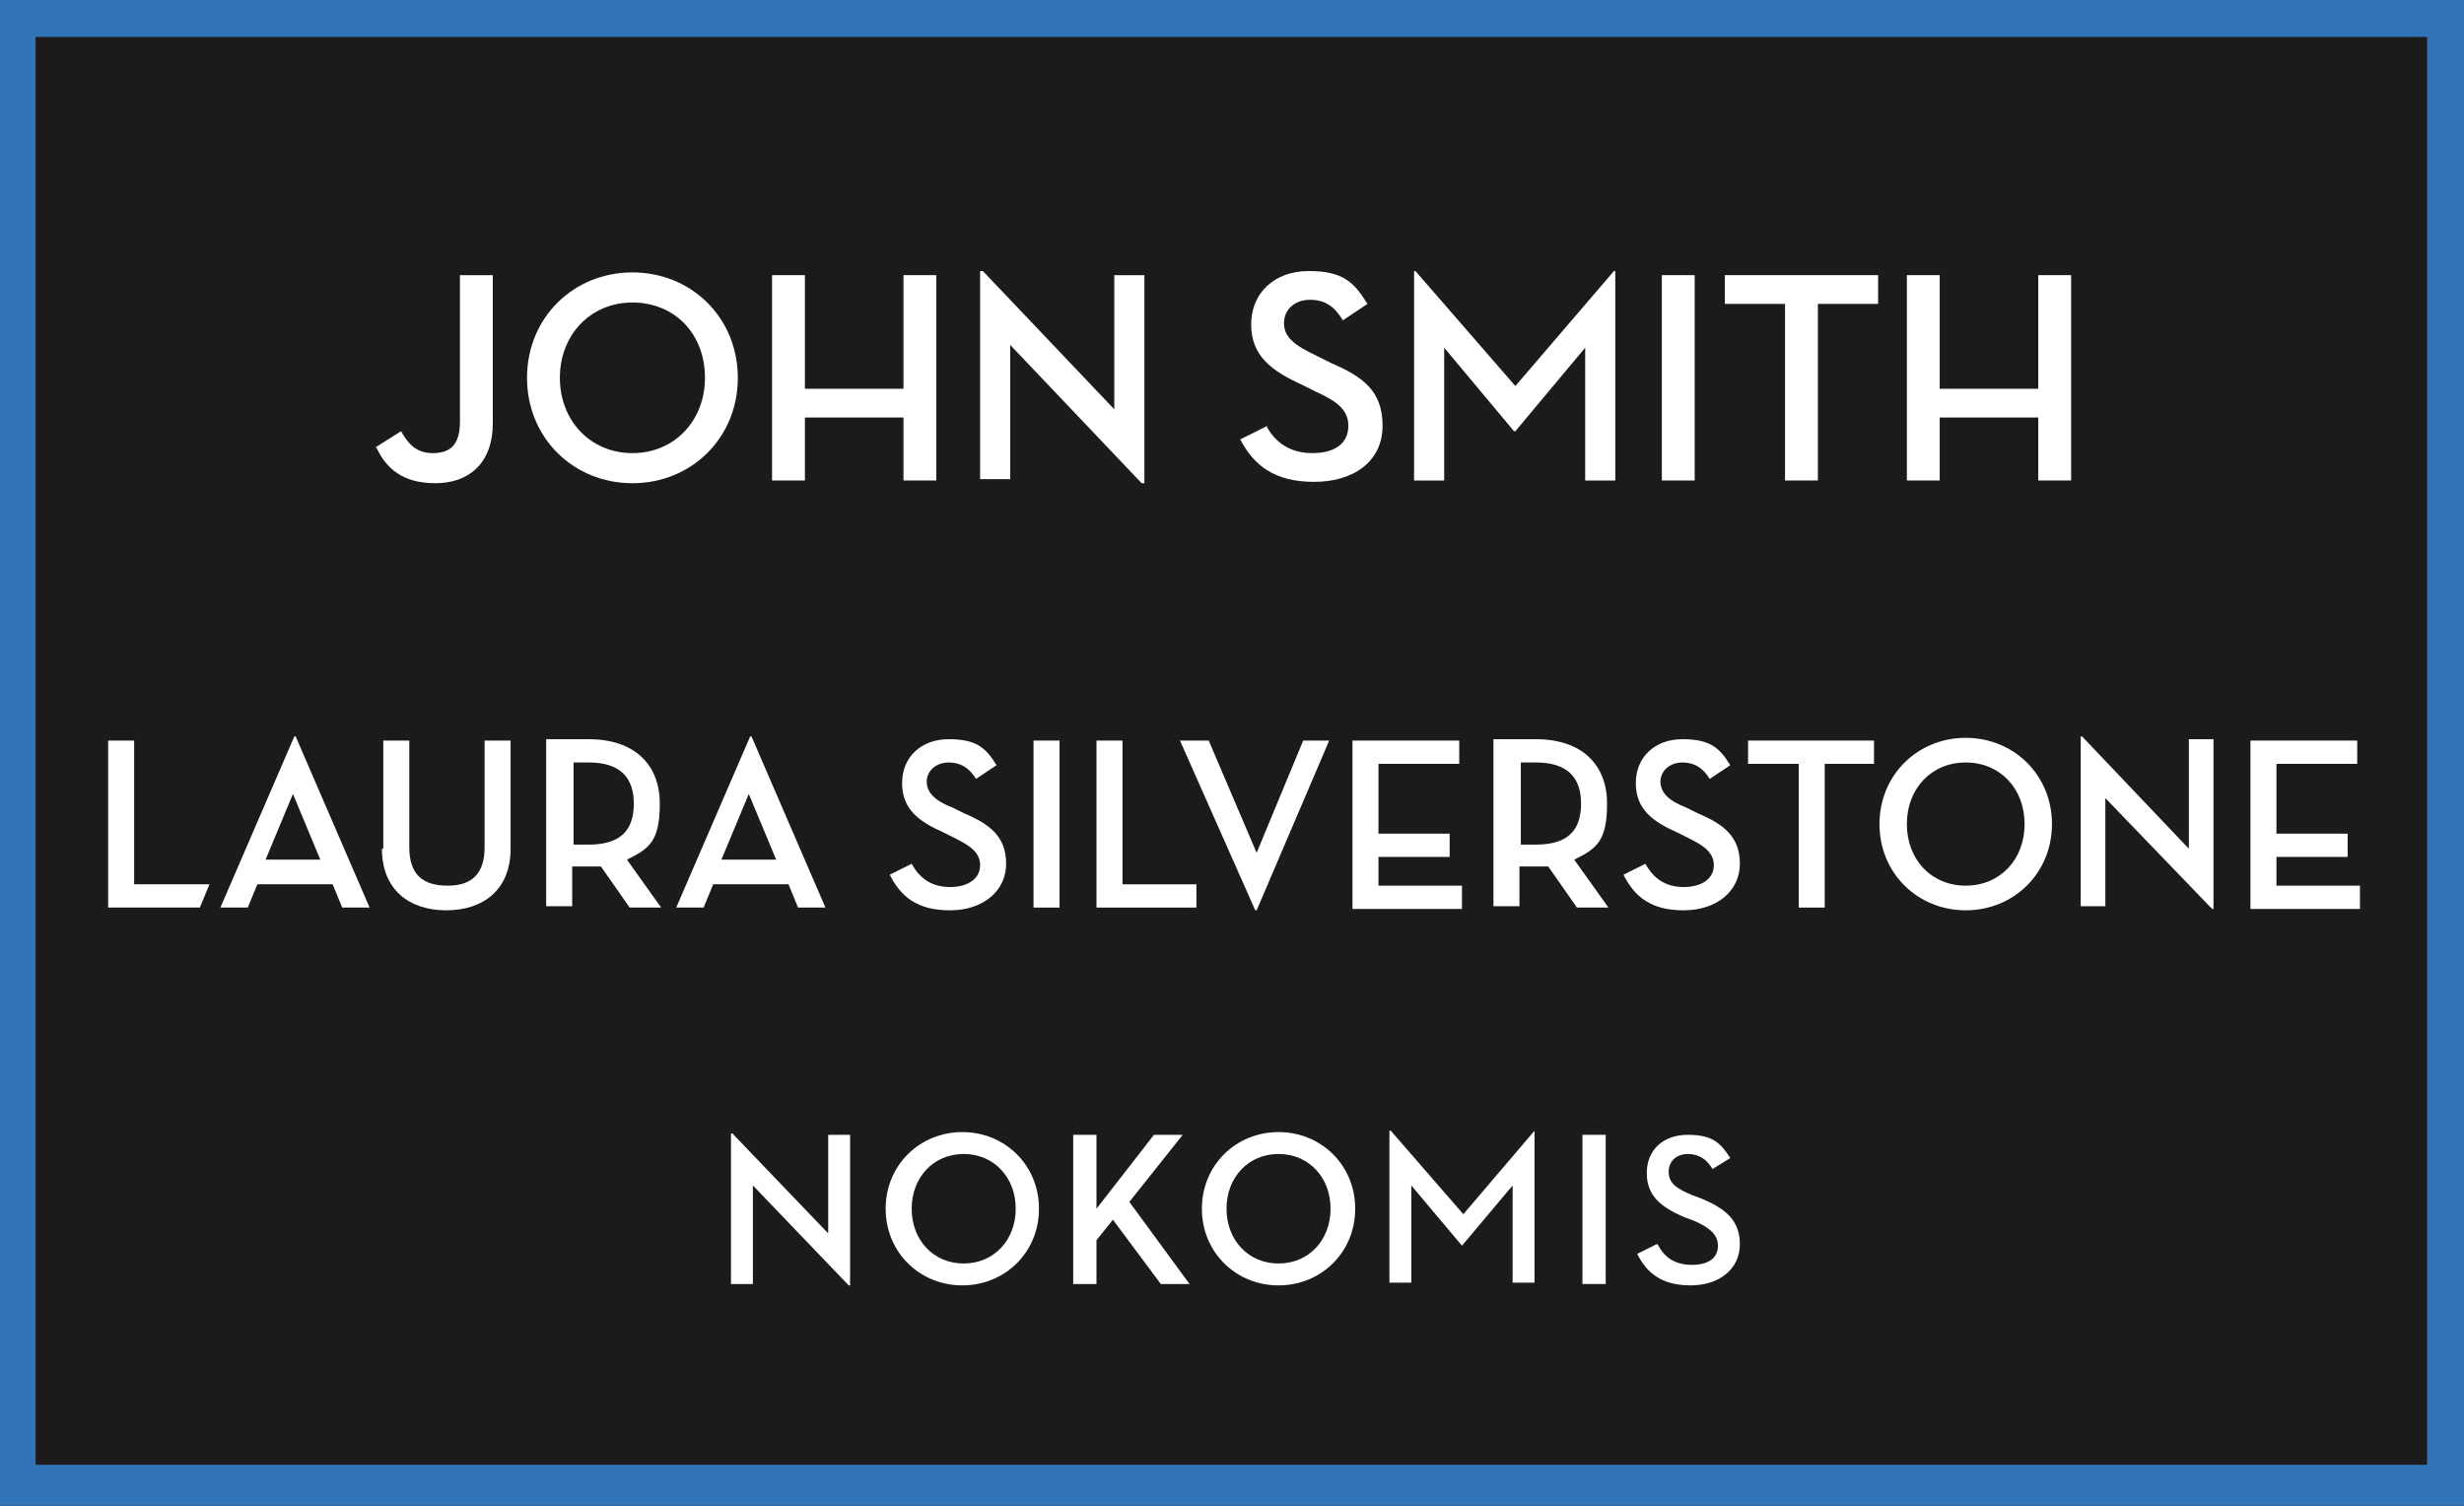 <?xml version="1.0" encoding="UTF-8"?>
<svg xmlns="http://www.w3.org/2000/svg" version="1.1" viewBox="0 0 180 110">
  <!-- Generator: Adobe Illustrator 29.6.0, SVG Export Plug-In . SVG Version: 2.1.1 Build 207)  -->
  <defs>
    <style>
      .st0 {
        fill: #3073b7;
      }

      .st1 {
        fill: #1c1a1a;
      }

      .st2 {
        fill: #fff;
      }
    </style>
  </defs>
  <g id="Layer_1">
    <rect class="st1" width="180" height="110"/>
  </g>
  <g id="frame">
    <path class="st0" d="M0,0v110h180V0H0ZM177.4,107H2.6V2.7h174.7v104.3Z"/>
  </g>
  <g id="text_edit">
    <g>
      <path class="st2" d="M27.4,32.7l1.9-1.2c.5.9,1.1,1.6,2.3,1.6s2-.5,2-2.3v-10.7h2.4v10.8c0,3-1.8,4.4-4.2,4.4s-3.6-1.1-4.3-2.6Z"/>
      <path class="st2" d="M38.5,27.6c0-4.4,3.4-7.7,7.7-7.7s7.7,3.3,7.7,7.7-3.4,7.7-7.7,7.7-7.7-3.3-7.7-7.7ZM51.5,27.6c0-3.2-2.2-5.5-5.3-5.5s-5.3,2.4-5.3,5.5,2.2,5.5,5.3,5.5,5.3-2.4,5.3-5.5Z"/>
      <path class="st2" d="M66,20.1h2.4v15h-2.4v-4.6h-7.2v4.6h-2.4v-15h2.4v8.3h7.2v-8.3Z"/>
      <path class="st2" d="M73.8,25.2v9.8h-2.2v-15.2h.2l9.6,10.1v-9.8h2.2v15.2h-.2l-9.6-10.1Z"/>
      <path class="st2" d="M92.5,31.1c.7,1.3,1.8,2,3.4,2s2.6-.7,2.6-2-1.1-1.9-2.4-2.5l-1-.5c-2.2-1-3.7-2.1-3.7-4.4s1.7-3.9,4.2-3.9,3.3.8,4.3,2.4l-1.8,1.2c-.6-1-1.3-1.5-2.4-1.5s-1.9.7-1.9,1.7.7,1.6,2.4,2.4l1,.5c2.3,1,3.8,2,3.8,4.6s-2.1,4.1-5,4.1-4.4-1.2-5.4-3.1l2-1Z"/>
      <path class="st2" d="M103.3,19.8h.1l7.3,8.4,7.2-8.4h.1v15.3h-2.2v-9.7l-5.1,6.1h-.1l-5.1-6.1v9.7h-2.2v-15.3Z"/>
      <path class="st2" d="M121.4,20.1h2.4v15h-2.4v-15Z"/>
      <path class="st2" d="M130.4,22.2h-4.4v-2.1h11.2v2.1h-4.4v12.9h-2.4v-12.9Z"/>
      <path class="st2" d="M148.9,20.1h2.4v15h-2.4v-4.6h-7.2v4.6h-2.4v-15h2.4v8.3h7.2v-8.3Z"/>
    </g>
    <g>
      <path class="st2" d="M7.9,54.1h1.9v10.5h5.5l-.7,1.7h-6.7v-12.2ZM18,66.3h-1.9l5.4-12.5h.1l5.4,12.5h-2l-.7-1.7h-5.5l-.7,1.7ZM21.4,58l-2,4.8h4s-2-4.8-2-4.8Z"/>
      <path class="st2" d="M28,62v-7.9h1.9v7.8c0,2,1,2.8,2.8,2.8s2.7-.9,2.7-2.8v-7.8h1.9v7.9c0,3-2,4.5-4.7,4.5s-4.7-1.5-4.7-4.5Z"/>
      <path class="st2" d="M48.3,66.3h-2.3l-2.1-3c-.3,0-.6,0-.9,0h-1.2v2.9h-1.9v-12.2h3.1c3.4,0,5.2,1.9,5.2,4.7s-.8,3.3-2.4,4.1l2.5,3.5ZM43,61.7c2.4,0,3.3-1.1,3.3-3s-1-3-3.3-3h-1.1v6h1.1Z"/>
      <path class="st2" d="M51.3,66.3h-1.9l5.4-12.5h.1l5.4,12.5h-2l-.7-1.7h-5.5l-.7,1.7ZM54.7,58l-2,4.8h4s-2-4.8-2-4.8Z"/>
      <path class="st2" d="M66.6,63.1c.6,1.1,1.5,1.7,2.8,1.7s2.2-.6,2.2-1.6-.9-1.5-1.9-2l-.8-.4c-1.8-.8-3-1.7-3-3.6s1.4-3.2,3.4-3.2,2.7.6,3.5,1.9l-1.5,1c-.5-.8-1.1-1.2-2-1.2s-1.6.6-1.6,1.4.6,1.4,1.9,1.9l.8.4c1.9.8,3.1,1.7,3.1,3.7s-1.7,3.4-4.1,3.4-3.6-1-4.4-2.6l1.6-.8Z"/>
      <path class="st2" d="M75.5,54.1h1.9v12.2h-1.9v-12.2Z"/>
      <path class="st2" d="M80.1,54.1h1.9v10.5h5.4v1.7h-7.3v-12.2Z"/>
      <path class="st2" d="M86.3,54.1h2l3.5,8.2,3.4-8.2h1.9l-5.3,12.4h-.1l-5.5-12.4Z"/>
      <path class="st2" d="M98.8,54.1h7.8v1.7h-5.9v5.1h5.2v1.7h-5.2v2.1h6.1v1.7h-8v-12.2Z"/>
      <path class="st2" d="M117.5,66.3h-2.3l-2.1-3c-.3,0-.6,0-.9,0h-1.2v2.9h-1.9v-12.2h3.1c3.4,0,5.2,1.9,5.2,4.7s-.8,3.3-2.4,4.1l2.5,3.5ZM112.2,61.7c2.4,0,3.3-1.1,3.3-3s-1-3-3.3-3h-1.1v6h1.1Z"/>
      <path class="st2" d="M120.2,63.1c.6,1.1,1.5,1.7,2.8,1.7s2.2-.6,2.2-1.6-.9-1.5-1.9-2l-.8-.4c-1.8-.8-3-1.7-3-3.6s1.4-3.2,3.4-3.2,2.7.6,3.5,1.9l-1.5,1c-.5-.8-1.1-1.2-2-1.2s-1.6.6-1.6,1.4.6,1.4,1.9,1.9l.8.4c1.9.8,3.1,1.7,3.1,3.7s-1.7,3.4-4.1,3.4-3.6-1-4.4-2.6l1.6-.8Z"/>
      <path class="st2" d="M131.3,55.8h-3.6v-1.7h9.2v1.7h-3.6v10.5h-1.9v-10.5Z"/>
      <path class="st2" d="M137.3,60.2c0-3.6,2.8-6.3,6.3-6.3s6.3,2.7,6.3,6.3-2.8,6.3-6.3,6.3-6.3-2.7-6.3-6.3ZM147.9,60.2c0-2.6-1.8-4.5-4.3-4.5s-4.3,1.9-4.3,4.5,1.8,4.5,4.3,4.5,4.3-1.9,4.3-4.5Z"/>
      <path class="st2" d="M153.8,58.2v8h-1.8v-12.4h.1l7.8,8.2v-8h1.8v12.4h-.1l-7.9-8.2Z"/>
      <path class="st2" d="M164.4,54.1h7.8v1.7h-5.9v5.1h5.2v1.7h-5.2v2.1h6.1v1.7h-8v-12.2Z"/>
    </g>
    <g>
      <path class="st2" d="M55,86.6v7.2h-1.6v-11h.1l7,7.3v-7.2h1.6v11h-.1l-7-7.3Z"/>
      <path class="st2" d="M64.7,88.3c0-3.2,2.5-5.6,5.6-5.6s5.6,2.4,5.6,5.6-2.5,5.6-5.6,5.6-5.6-2.4-5.6-5.6ZM74.2,88.3c0-2.3-1.6-4-3.8-4s-3.8,1.7-3.8,4,1.6,4,3.8,4,3.8-1.7,3.8-4Z"/>
      <path class="st2" d="M84.5,82.9h1.9l-3.9,4.9,4.4,6h-2.1l-3.5-4.7-1.2,1.5v3.2h-1.7v-10.9h1.7v5.4l4.2-5.4Z"/>
      <path class="st2" d="M87.8,88.3c0-3.2,2.5-5.6,5.6-5.6s5.6,2.4,5.6,5.6-2.5,5.6-5.6,5.6-5.6-2.4-5.6-5.6ZM97.2,88.3c0-2.3-1.6-4-3.8-4s-3.8,1.7-3.8,4,1.6,4,3.8,4,3.8-1.7,3.8-4Z"/>
      <path class="st2" d="M101.6,82.6h0l5.3,6.1,5.2-6.1h0v11.1h-1.6v-7.1l-3.7,4.4h0l-3.7-4.4v7.1h-1.6v-11.1Z"/>
      <path class="st2" d="M115.6,82.9h1.7v10.9h-1.7v-10.9Z"/>
      <path class="st2" d="M121.1,90.9c.5,1,1.3,1.5,2.5,1.5s1.9-.5,1.9-1.4-.8-1.4-1.7-1.8l-.8-.3c-1.6-.7-2.7-1.5-2.7-3.2s1.2-2.8,3-2.8,2.4.6,3.1,1.7l-1.3.8c-.4-.7-1-1.1-1.8-1.1s-1.4.5-1.4,1.3.5,1.2,1.7,1.7l.8.3c1.6.7,2.7,1.5,2.7,3.3s-1.5,3-3.6,3-3.2-.9-3.9-2.3l1.4-.7Z"/>
    </g>
  </g>
</svg>